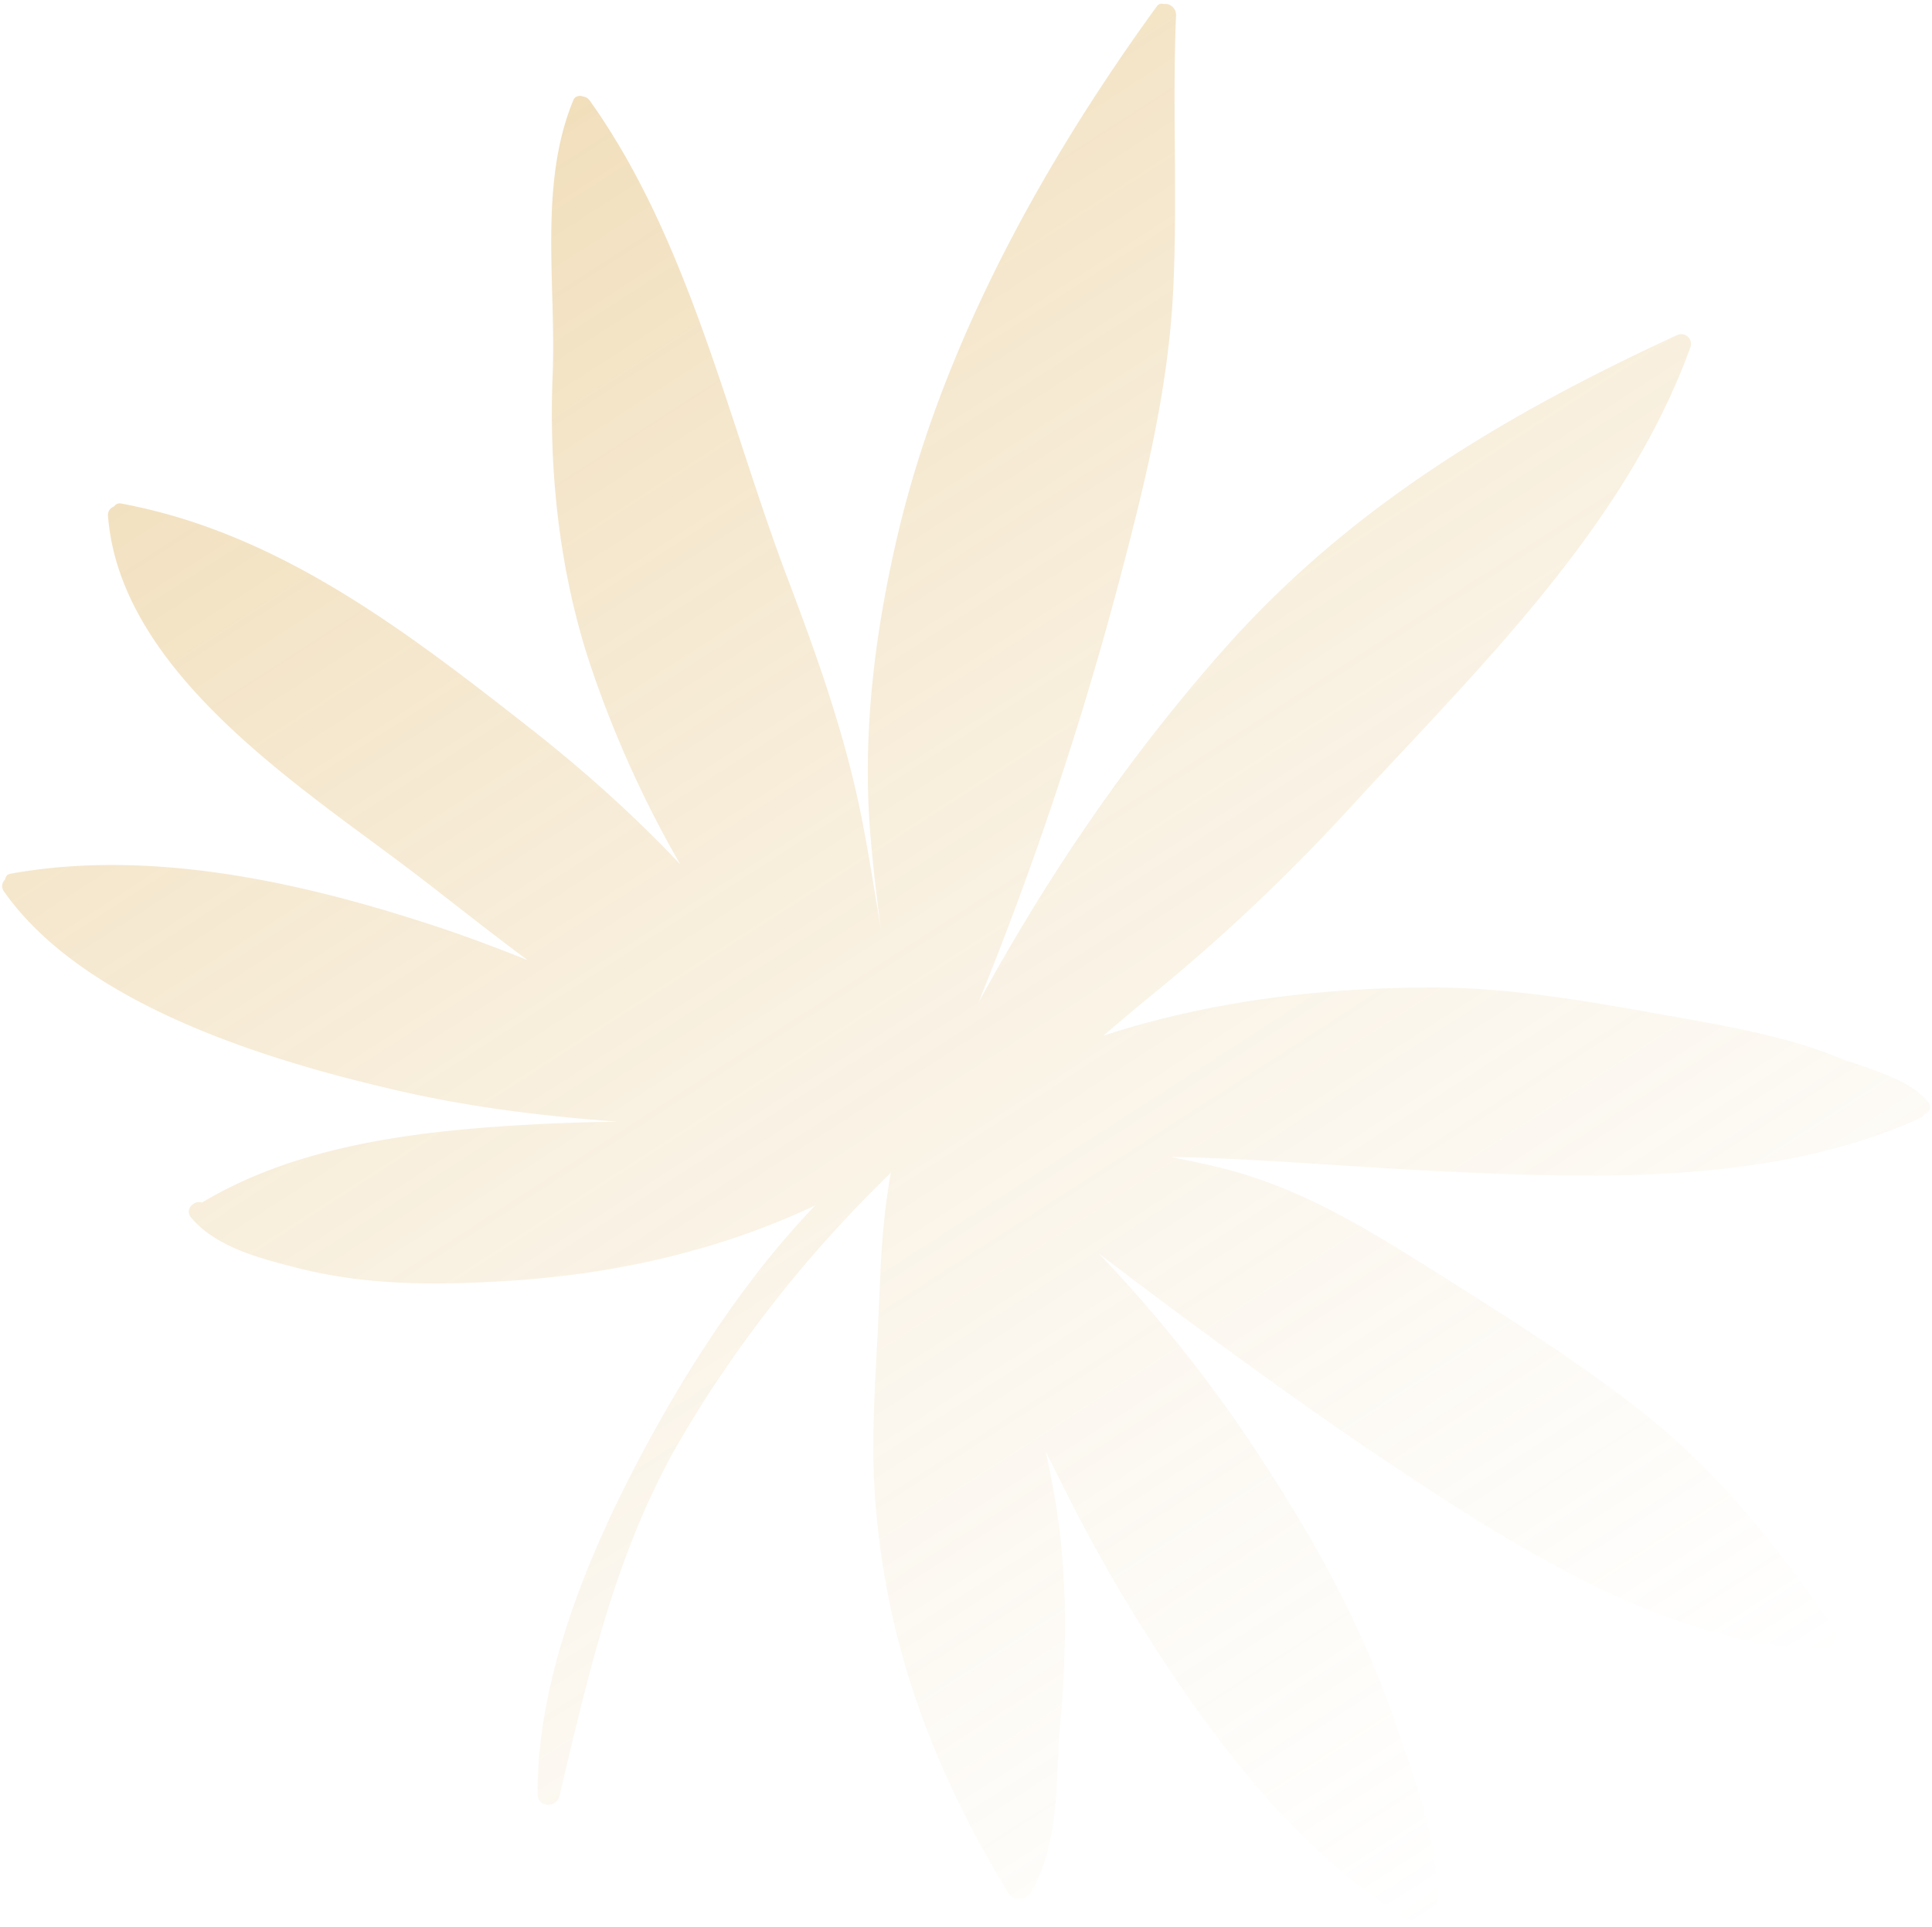 <svg xmlns="http://www.w3.org/2000/svg" fill="none" width="415" height="414"  viewBox="0 0 415 414"><path fill="url(#a)" d="M125.067 20.72c.565.015 1.171.266 1.657.951 21.373 29.997 29.673 68.904 42.503 102.724 6.473 17.051 12.486 34.043 15.957 51.842 1.508 7.704 2.694 15.425 4.001 23.092-.929-6.841-1.705-13.686-2.266-20.574-1.685-21.258 1.004-42.651 5.69-62.908 6.486-28.097 18.568-55.123 33.218-80.025 7.084-12.035 14.762-23.596 22.713-34.526.367-.498.925-.596 1.461-.42 1.189-.22 2.699.779 2.616 2.473-.814 19.517.339 39.193-.591 58.667-.977 20.812-5.777 40.548-10.962 60.342-8.461 32.296-18.618 62.786-30.901 93.078 14.927-27.363 32.219-52.781 52.922-76.145 27.115-30.591 60.434-50.328 97.161-67.295.062-.04.1-.017.157-.03 1.409-.671 3.396.757 2.688 2.687-14.092 38.805-45.896 69.284-72.723 98.5-13.423 14.626-27.562 28.074-42.888 40.577-3.502 2.829-6.979 5.833-10.52 8.807 22.261-7.326 46.172-10.272 69.933-10.388 18.066-.103 36.163 3.316 54.077 6.521 11.312 2.02 24.223 4.316 35.636 9.242 2.084.582 4.123 1.334 6.215 2.1 3.998 1.485 8.44 3.279 11.319 6.674.958 1.141.28 2.292-.753 2.721a1.987 1.987 0 0 1-.863.794c-31.424 14.212-69.135 13.106-103.608 11.41-18.384-.905-36.789-2.533-55.181-3.004-.771-.025-1.532-.034-2.292-.043 3.559.7 7.096 1.436 10.652 2.303 16.874 4.138 30.959 12.76 45.8 22.107 15.582 9.843 31.183 19.507 45.722 31.07 15.775 12.548 28.554 28.882 40.118 45.43 1.287 1.856.105 4.496-2.059 4.514-31.922.436-67.236-22.206-93.613-39.871-16.121-10.779-36.756-25.564-61.997-44.769 19.492 20.442 31.727 38.649 41.214 54.112 9.07 14.782 16.756 30.1 22.368 46.47 4.444 13.012 10.136 27.786 8.911 41.437-.18 1.922-2.481 2.931-4.132 2.023-26.298-14.72-46.951-43.637-62.434-69.185-6.356-10.471-11.969-21.373-17.368-32.39.758 3.48 1.443 6.984 2.039 10.522 2.63 15.704 2.516 31.799 1.121 47.389-1.124 12.705.065 25.488-6.23 36.68-1.001 1.787-3.747 2.346-5.038.208-16.205-26.77-26.136-53.31-28.5-84.184-1.117-14.564.292-28.927.855-43.363.358-9.145.839-18.274 2.501-27.119-17.145 16.599-32.355 35.611-44.634 56.346-14.216 24.028-20.123 50.373-26.57 77.637-.587 2.495-4.695 2.459-4.694-.465-.096-27.703 13.233-56.959 26.084-79.869 8.624-15.357 20.114-32.706 33.575-46.62-20.257 9.504-42.2 14.675-65.448 16.171-15.412.982-30.886 1.148-46.22-2.841-7.464-1.936-17.163-4.379-22.418-10.735-1.432-1.738.583-3.775 2.35-3.204 21.594-13.004 48.95-15.701 74.05-16.942 5.1-.248 10.203-.354 15.3-.434-15.5-1.149-31-2.986-46.634-6.545-27.02-6.172-67.84-18.084-85.287-42.96-.638-.92-.37-1.948.28-2.558.076-.571.405-1.093 1.147-1.215 30.167-5.461 62.878 1.793 92.396 11.632 6.31 2.109 12.545 4.481 18.735 6.953-7.778-5.726-15.345-11.779-22.962-17.633-23.994-18.512-64.57-43.394-67.23-77.857-.069-1.002.527-1.695 1.303-2.006.33-.451.87-.751 1.526-.628 33.666 6.259 60.78 27.061 87.811 48.25 11.468 9.003 22.302 18.676 32.313 29.309-7.862-13.564-14.233-27.876-18.993-41.825-6.938-20.317-9.296-42.377-8.447-63.32.791-19.55-3.054-40.888 4.443-59.06.345-.84 1.144-1.047 1.886-.86l.032.05Z" opacity=".8" style="mix-blend-mode:multiply"/><defs><linearGradient id="a" x1="110.202" x2="342.946" y1="29.548" y2="390.308" gradientUnits="userSpaceOnUse"><stop stop-color="#D1931C" stop-opacity=".37"/><stop offset="0" stop-color="#D1931C" stop-opacity=".37"/><stop offset="1" stop-color="#E4C27F" stop-opacity="0"/></linearGradient></defs></svg>